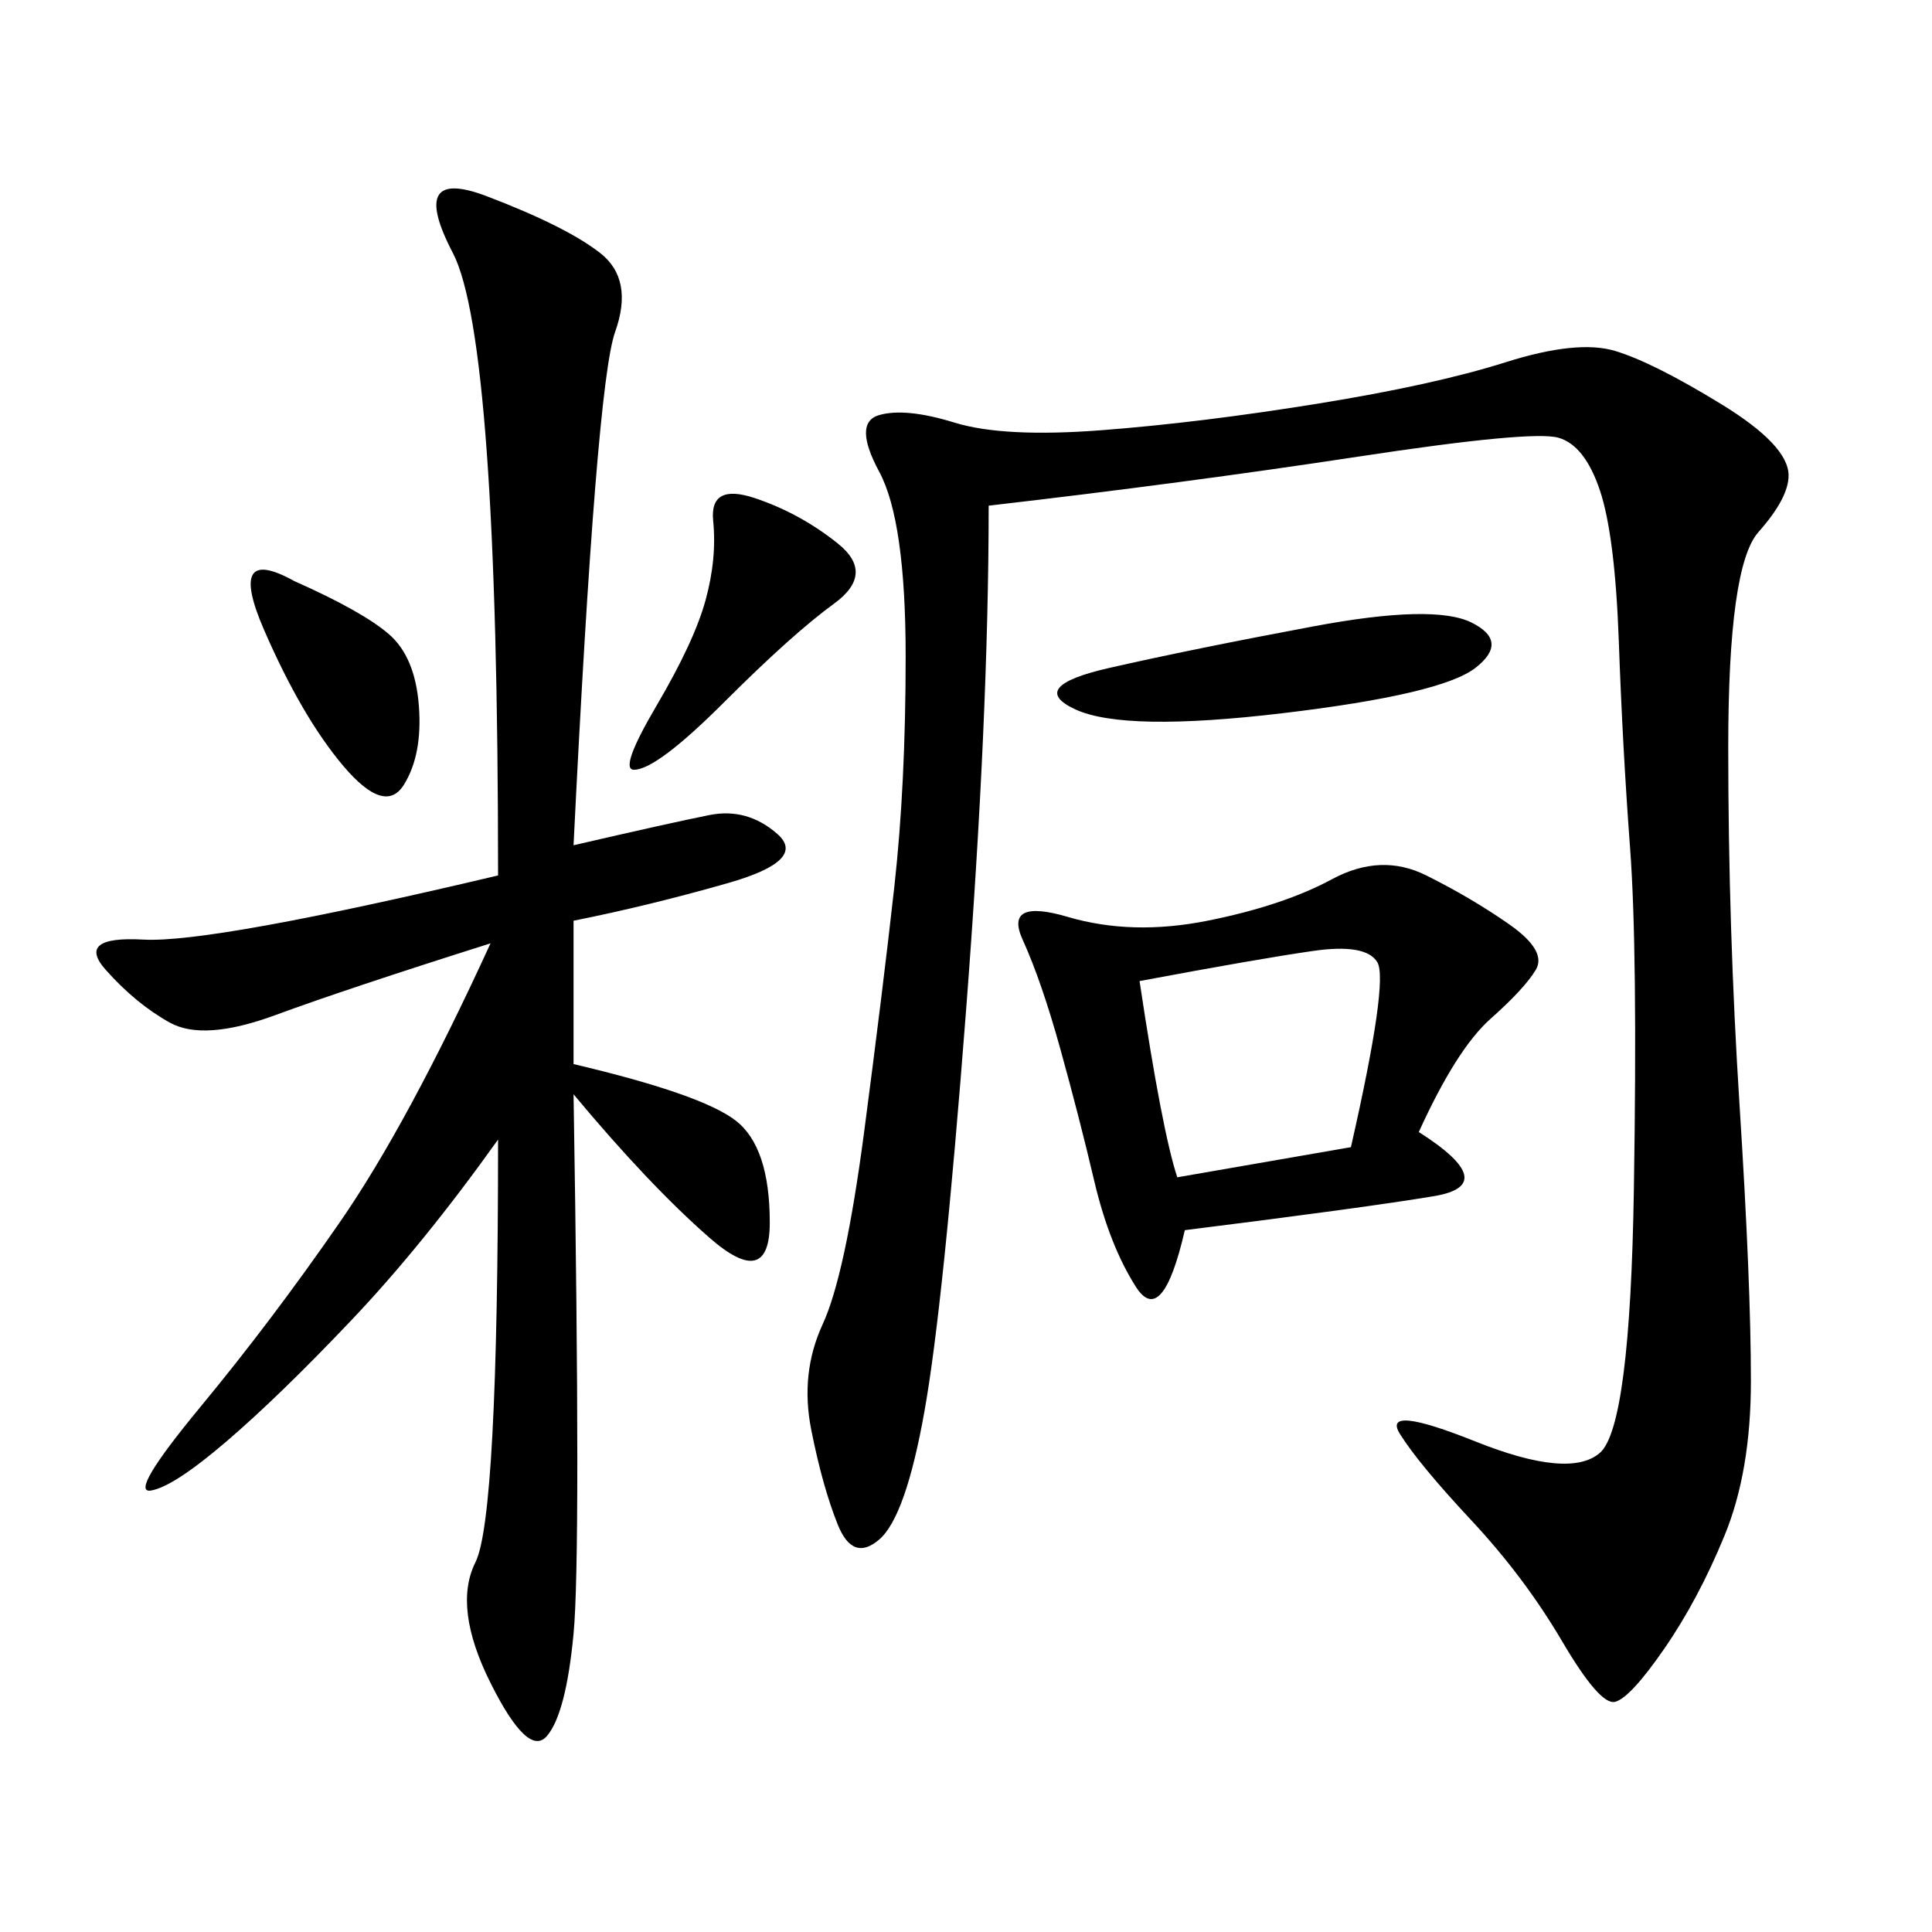 <svg xmlns="http://www.w3.org/2000/svg" xmlns:xlink="http://www.w3.org/1999/xlink" width="300" height="300"><path d="M153.52 78.52Q153.52 111.33 150 157.03Q146.48 202.73 143.55 219.14Q140.63 235.55 136.52 239.06Q132.42 242.58 130.08 236.72Q127.73 230.86 125.98 222.07Q124.22 213.28 127.73 205.66Q131.25 198.05 134.18 175.78Q137.11 153.52 138.87 137.70Q140.63 121.88 140.63 101.95L140.63 101.95Q140.63 80.86 136.52 73.24Q132.42 65.63 136.52 64.45Q140.63 63.28 148.24 65.63Q155.86 67.97 171.09 66.80Q186.33 65.63 204.49 62.70Q222.66 59.77 233.79 56.25Q244.92 52.73 250.78 54.49Q256.64 56.25 267.19 62.70Q277.73 69.14 277.73 73.83L277.73 73.83Q277.73 77.34 273.05 82.62Q268.36 87.89 268.36 116.02L268.36 116.02Q268.36 144.14 270.12 171.68Q271.88 199.22 271.88 214.45L271.88 214.45Q271.88 228.52 267.77 238.48Q263.67 248.44 258.40 256.05Q253.13 263.67 250.78 264.26Q248.44 264.84 242.58 254.88Q236.72 244.92 228.52 236.13Q220.31 227.34 217.38 222.66Q214.45 217.97 229.10 223.83Q243.75 229.69 248.44 225.59Q253.13 221.48 253.71 184.57Q254.30 147.66 253.13 131.84Q251.95 116.02 251.37 99.61Q250.78 83.20 248.44 76.17Q246.09 69.14 241.99 67.97Q237.89 66.80 210.94 70.90Q183.98 75 153.52 78.52L153.52 78.52ZM89.06 131.25Q104.30 127.73 110.16 126.56Q116.02 125.39 120.70 129.49Q125.39 133.59 113.09 137.11Q100.78 140.63 89.06 142.97L89.06 142.97L89.06 165.23Q108.98 169.92 114.26 174.02Q119.53 178.13 119.53 189.84L119.53 189.84Q119.53 200.39 110.16 192.19Q100.78 183.98 89.06 169.92L89.06 169.92Q90.23 241.41 89.06 253.71Q87.89 266.02 84.96 269.53Q82.03 273.05 76.17 261.33Q70.31 249.61 73.83 242.58Q77.34 235.55 77.34 176.95L77.34 176.95Q65.63 193.36 54.49 205.08Q43.36 216.80 35.16 223.83Q26.95 230.86 23.44 231.45Q19.92 232.03 31.05 218.55Q42.19 205.08 52.73 189.84Q63.28 174.61 76.17 146.48L76.17 146.48Q53.91 153.52 42.77 157.62Q31.64 161.72 26.37 158.79Q21.09 155.86 16.41 150.59Q11.72 145.31 22.27 145.90Q32.81 146.48 77.34 135.94L77.34 135.94Q77.34 52.73 70.31 39.26Q63.28 25.78 75.59 30.47Q87.89 35.16 93.16 39.26Q98.44 43.36 95.51 51.56Q92.58 59.77 89.06 131.25L89.06 131.25ZM220.31 175.78Q233.20 183.98 222.66 185.74Q212.11 187.50 183.98 191.02L183.98 191.02Q180.47 206.25 176.37 199.80Q172.27 193.36 169.92 183.40Q167.58 173.44 164.65 162.89Q161.72 152.34 158.79 145.90Q155.86 139.45 165.82 142.38Q175.78 145.31 187.50 142.97Q199.22 140.63 206.84 136.52Q214.45 132.42 221.48 135.94Q228.52 139.45 234.38 143.55Q240.23 147.66 238.48 150.59Q236.72 153.52 231.45 158.20Q226.17 162.89 220.31 175.78L220.31 175.78ZM176.95 152.34Q180.47 175.78 182.81 182.81L182.81 182.81L209.77 178.13Q215.63 152.34 213.87 149.41Q212.11 146.48 203.91 147.66Q195.70 148.83 176.95 152.34L176.95 152.34ZM203.91 97.27Q222.66 93.75 228.52 96.68Q234.38 99.61 229.10 103.71Q223.83 107.81 199.22 110.74Q174.61 113.67 166.99 110.16Q159.38 106.64 172.27 103.71Q185.16 100.78 203.91 97.27L203.91 97.27ZM117.19 77.34Q124.22 79.69 130.08 84.38Q135.94 89.06 129.49 93.75Q123.05 98.44 112.50 108.98Q101.95 119.53 98.44 119.53L98.44 119.53Q96.09 119.53 101.95 109.57Q107.81 99.61 109.57 93.16Q111.33 86.72 110.74 80.86Q110.16 75 117.19 77.34L117.19 77.34ZM45.70 90.23Q56.25 94.92 60.35 98.44Q64.45 101.95 65.04 109.57Q65.63 117.19 62.70 121.88Q59.77 126.56 53.32 118.95Q46.88 111.33 41.02 97.85Q35.16 84.38 45.70 90.23L45.70 90.23Z"/></svg>